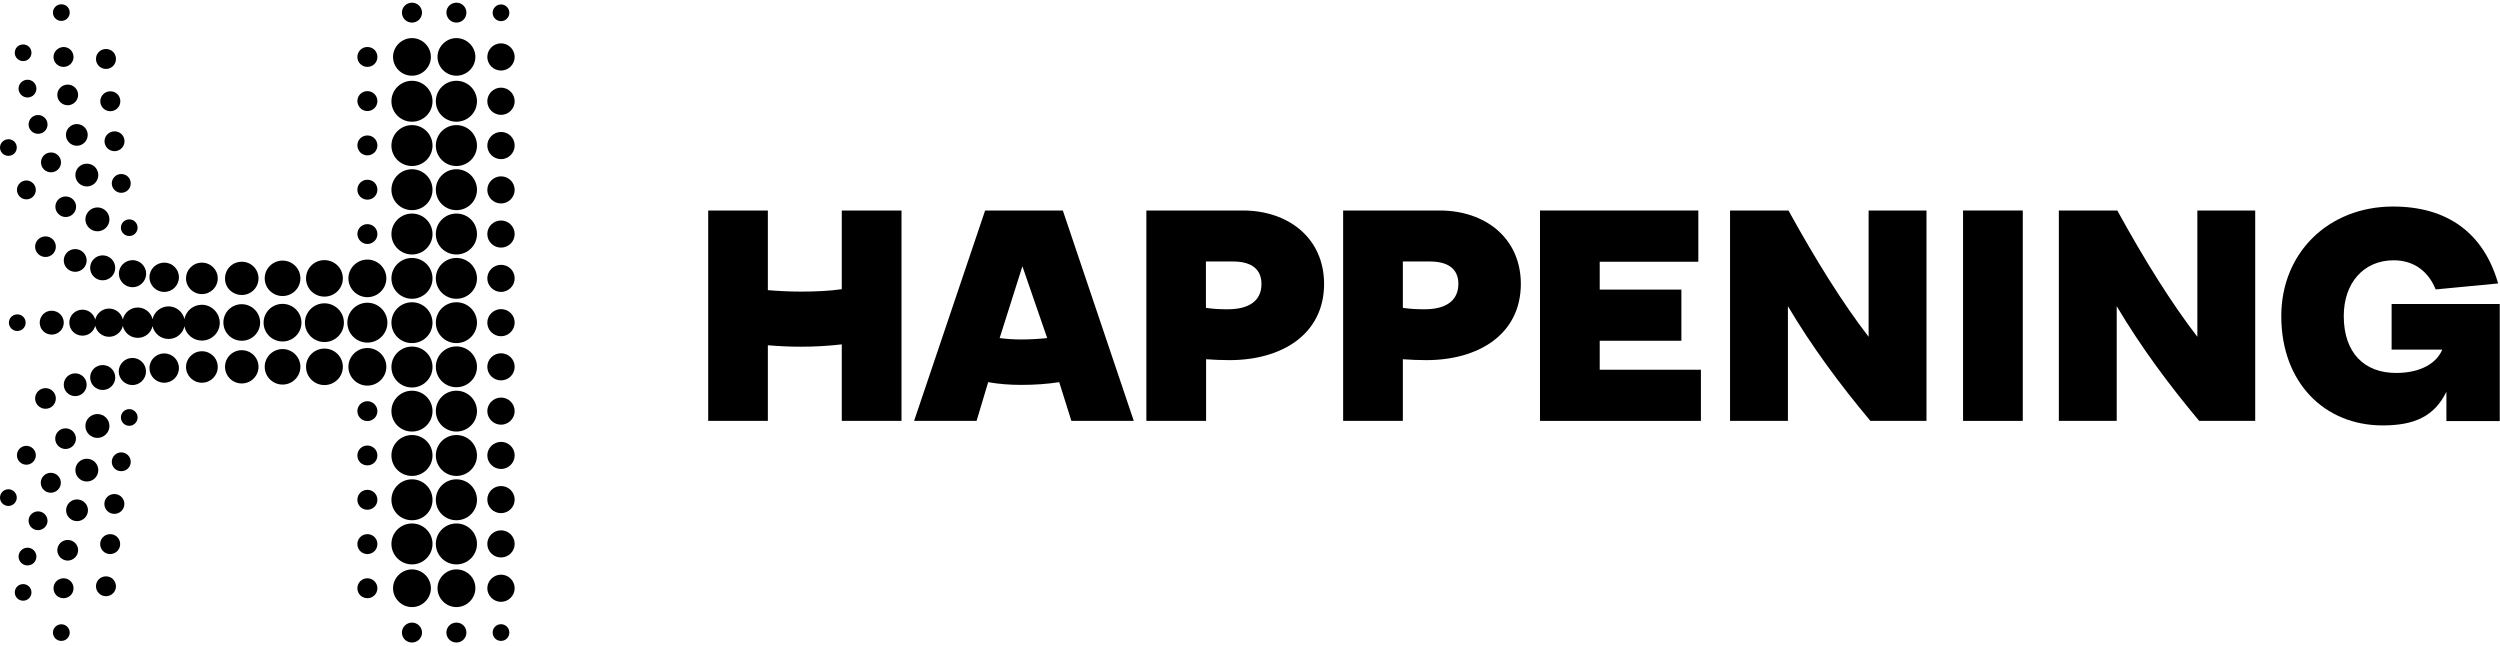 <?xml version="1.0" encoding="UTF-8"?>
<svg xmlns="http://www.w3.org/2000/svg" xmlns:xlink="http://www.w3.org/1999/xlink" width="120px" height="31px" viewBox="0 0 121 31" version="1.1">
<g id="surface1">
<path style=" stroke:none;fill-rule:nonzero;fill:rgb(0%,0%,0%);fill-opacity:1;" d="M 0.836 15.891 C 1.062 15.891 1.242 15.711 1.242 15.488 C 1.242 15.266 1.062 15.086 0.836 15.086 C 0.613 15.086 0.43 15.266 0.43 15.488 C 0.43 15.711 0.613 15.891 0.836 15.891 Z M 0.836 15.891 "/>
<path style=" stroke:none;fill-rule:nonzero;fill:rgb(0%,0%,0%);fill-opacity:1;" d="M 0.406 7.414 C 0.625 7.414 0.812 7.242 0.812 7.012 C 0.812 6.785 0.633 6.609 0.406 6.609 C 0.176 6.617 0 6.793 0 7.012 C 0 7.23 0.176 7.414 0.406 7.414 Z M 0.406 7.414 "/>
<path style=" stroke:none;fill-rule:nonzero;fill:rgb(0%,0%,0%);fill-opacity:1;" d="M 1.277 8.605 C 1.031 8.605 0.82 8.809 0.82 9.062 C 0.82 9.309 1.023 9.52 1.277 9.52 C 1.531 9.52 1.734 9.316 1.734 9.062 C 1.734 8.809 1.523 8.605 1.277 8.605 Z M 1.277 8.605 "/>
<path style=" stroke:none;fill-rule:nonzero;fill:rgb(0%,0%,0%);fill-opacity:1;" d="M 2.203 12.309 C 2.48 12.309 2.703 12.086 2.703 11.812 C 2.703 11.535 2.48 11.312 2.203 11.312 C 1.926 11.312 1.699 11.535 1.699 11.812 C 1.699 12.086 1.926 12.309 2.203 12.309 Z M 2.203 12.309 "/>
<path style=" stroke:none;fill-rule:nonzero;fill:rgb(0%,0%,0%);fill-opacity:1;" d="M 1.922 15.488 C 1.922 15.812 2.184 16.066 2.504 16.066 C 2.828 16.066 3.086 15.805 3.086 15.488 C 3.086 15.164 2.82 14.91 2.504 14.91 C 2.184 14.902 1.922 15.164 1.922 15.488 Z M 1.922 15.488 "/>
<path style=" stroke:none;fill-rule:nonzero;fill:rgb(0%,0%,0%);fill-opacity:1;" d="M 2.203 19.656 C 2.48 19.656 2.703 19.434 2.703 19.156 C 2.703 18.883 2.48 18.656 2.203 18.656 C 1.926 18.656 1.699 18.883 1.699 19.156 C 1.699 19.434 1.926 19.656 2.203 19.656 Z M 2.203 19.656 "/>
<path style=" stroke:none;fill-rule:nonzero;fill:rgb(0%,0%,0%);fill-opacity:1;" d="M 1.277 22.363 C 1.523 22.363 1.734 22.16 1.734 21.906 C 1.734 21.66 1.531 21.449 1.277 21.449 C 1.023 21.449 0.82 21.652 0.82 21.906 C 0.82 22.16 1.023 22.363 1.277 22.363 Z M 1.277 22.363 "/>
<path style=" stroke:none;fill-rule:nonzero;fill:rgb(0%,0%,0%);fill-opacity:1;" d="M 0.406 24.359 C 0.629 24.359 0.812 24.176 0.812 23.957 C 0.812 23.734 0.629 23.551 0.406 23.551 C 0.18 23.551 0 23.734 0 23.957 C 0 24.176 0.18 24.359 0.406 24.359 Z M 0.406 24.359 "/>
<path style=" stroke:none;fill-rule:nonzero;fill:rgb(0%,0%,0%);fill-opacity:1;" d="M 1.121 2.828 C 1.34 2.828 1.523 2.652 1.523 2.426 C 1.523 2.199 1.348 2.023 1.121 2.023 C 0.891 2.023 0.715 2.199 0.715 2.426 C 0.715 2.652 0.898 2.828 1.121 2.828 Z M 1.121 2.828 "/>
<path style=" stroke:none;fill-rule:nonzero;fill:rgb(0%,0%,0%);fill-opacity:1;" d="M 0.898 4.16 C 0.898 4.395 1.094 4.59 1.332 4.59 C 1.57 4.59 1.762 4.395 1.762 4.16 C 1.762 3.922 1.57 3.73 1.332 3.73 C 1.094 3.73 0.898 3.922 0.898 4.16 Z M 0.898 4.16 "/>
<path style=" stroke:none;fill-rule:nonzero;fill:rgb(0%,0%,0%);fill-opacity:1;" d="M 1.383 5.895 C 1.383 6.137 1.586 6.348 1.84 6.348 C 2.098 6.348 2.301 6.148 2.301 5.895 C 2.301 5.648 2.098 5.438 1.84 5.438 C 1.586 5.438 1.383 5.648 1.383 5.895 Z M 1.383 5.895 "/>
<path style=" stroke:none;fill-rule:nonzero;fill:rgb(0%,0%,0%);fill-opacity:1;" d="M 1.984 7.73 C 1.984 7.992 2.195 8.211 2.469 8.211 C 2.73 8.211 2.953 8.004 2.953 7.73 C 2.953 7.469 2.742 7.25 2.469 7.25 C 2.195 7.25 1.984 7.469 1.984 7.73 Z M 1.984 7.73 "/>
<path style=" stroke:none;fill-rule:nonzero;fill:rgb(0%,0%,0%);fill-opacity:1;" d="M 3.684 9.875 C 3.684 9.598 3.453 9.379 3.18 9.379 C 2.898 9.379 2.68 9.605 2.68 9.875 C 2.68 10.148 2.906 10.375 3.18 10.375 C 3.453 10.375 3.684 10.148 3.684 9.875 Z M 3.684 9.875 "/>
<path style=" stroke:none;fill-rule:nonzero;fill:rgb(0%,0%,0%);fill-opacity:1;" d="M 3.641 13.027 C 3.945 13.027 4.195 12.781 4.195 12.477 C 4.195 12.172 3.945 11.926 3.641 11.926 C 3.332 11.926 3.086 12.172 3.086 12.477 C 3.086 12.781 3.332 13.027 3.641 13.027 Z M 3.641 13.027 "/>
<path style=" stroke:none;fill-rule:nonzero;fill:rgb(0%,0%,0%);fill-opacity:1;" d="M 3.641 19.043 C 3.945 19.043 4.195 18.797 4.195 18.492 C 4.195 18.188 3.945 17.941 3.641 17.941 C 3.332 17.941 3.086 18.188 3.086 18.492 C 3.086 18.797 3.332 19.043 3.641 19.043 Z M 3.641 19.043 "/>
<path style=" stroke:none;fill-rule:nonzero;fill:rgb(0%,0%,0%);fill-opacity:1;" d="M 3.172 21.602 C 3.453 21.602 3.676 21.371 3.676 21.102 C 3.676 20.82 3.445 20.602 3.172 20.602 C 2.891 20.602 2.672 20.828 2.672 21.102 C 2.672 21.371 2.898 21.602 3.172 21.602 Z M 3.172 21.602 "/>
<path style=" stroke:none;fill-rule:nonzero;fill:rgb(0%,0%,0%);fill-opacity:1;" d="M 2.945 23.238 C 2.945 22.973 2.73 22.754 2.461 22.754 C 2.195 22.754 1.973 22.965 1.973 23.238 C 1.973 23.508 2.188 23.719 2.461 23.719 C 2.723 23.719 2.945 23.5 2.945 23.238 Z M 2.945 23.238 "/>
<path style=" stroke:none;fill-rule:nonzero;fill:rgb(0%,0%,0%);fill-opacity:1;" d="M 1.84 24.621 C 1.594 24.621 1.383 24.82 1.383 25.074 C 1.383 25.32 1.586 25.531 1.84 25.531 C 2.09 25.531 2.301 25.328 2.301 25.074 C 2.293 24.82 2.09 24.621 1.84 24.621 Z M 1.84 24.621 "/>
<path style=" stroke:none;fill-rule:nonzero;fill:rgb(0%,0%,0%);fill-opacity:1;" d="M 1.332 27.238 C 1.57 27.238 1.762 27.047 1.762 26.809 C 1.762 26.574 1.57 26.379 1.332 26.379 C 1.094 26.379 0.898 26.574 0.898 26.809 C 0.898 27.047 1.094 27.238 1.332 27.238 Z M 1.332 27.238 "/>
<path style=" stroke:none;fill-rule:nonzero;fill:rgb(0%,0%,0%);fill-opacity:1;" d="M 1.121 28.945 C 1.344 28.945 1.523 28.766 1.523 28.543 C 1.523 28.32 1.344 28.141 1.121 28.141 C 0.895 28.141 0.715 28.32 0.715 28.543 C 0.715 28.766 0.895 28.945 1.121 28.945 Z M 1.121 28.945 "/>
<path style=" stroke:none;fill-rule:nonzero;fill:rgb(0%,0%,0%);fill-opacity:1;" d="M 2.969 0.883 C 3.188 0.883 3.375 0.711 3.375 0.48 C 3.375 0.254 3.199 0.078 2.969 0.078 C 2.75 0.078 2.562 0.254 2.562 0.48 C 2.562 0.711 2.75 0.883 2.969 0.883 Z M 2.969 0.883 "/>
<path style=" stroke:none;fill-rule:nonzero;fill:rgb(0%,0%,0%);fill-opacity:1;" d="M 2.59 2.629 C 2.59 2.891 2.801 3.109 3.074 3.109 C 3.34 3.109 3.559 2.898 3.559 2.629 C 3.559 2.363 3.348 2.145 3.074 2.145 C 2.809 2.156 2.59 2.363 2.59 2.629 Z M 2.59 2.629 "/>
<path style=" stroke:none;fill-rule:nonzero;fill:rgb(0%,0%,0%);fill-opacity:1;" d="M 2.773 4.465 C 2.773 4.746 3.004 4.965 3.277 4.965 C 3.551 4.965 3.781 4.738 3.781 4.465 C 3.781 4.184 3.551 3.965 3.277 3.965 C 3.004 3.965 2.773 4.184 2.773 4.465 Z M 2.773 4.465 "/>
<path style=" stroke:none;fill-rule:nonzero;fill:rgb(0%,0%,0%);fill-opacity:1;" d="M 3.191 6.398 C 3.191 6.688 3.43 6.926 3.719 6.926 C 4.008 6.926 4.246 6.688 4.246 6.398 C 4.246 6.113 4.008 5.875 3.719 5.875 C 3.43 5.875 3.191 6.113 3.191 6.398 Z M 3.191 6.398 "/>
<path style=" stroke:none;fill-rule:nonzero;fill:rgb(0%,0%,0%);fill-opacity:1;" d="M 3.648 8.344 C 3.648 8.648 3.895 8.895 4.203 8.895 C 4.512 8.895 4.758 8.648 4.758 8.344 C 4.758 8.039 4.512 7.793 4.203 7.793 C 3.895 7.793 3.648 8.039 3.648 8.344 Z M 3.648 8.344 "/>
<path style=" stroke:none;fill-rule:nonzero;fill:rgb(0%,0%,0%);fill-opacity:1;" d="M 4.715 11.066 C 5.039 11.066 5.297 10.805 5.297 10.488 C 5.297 10.164 5.031 9.91 4.715 9.91 C 4.398 9.91 4.133 10.176 4.133 10.488 C 4.133 10.805 4.398 11.066 4.715 11.066 Z M 4.715 11.066 "/>
<path style=" stroke:none;fill-rule:nonzero;fill:rgb(0%,0%,0%);fill-opacity:1;" d="M 4.969 13.438 C 5.305 13.438 5.578 13.168 5.578 12.836 C 5.578 12.504 5.305 12.23 4.969 12.23 C 4.633 12.23 4.363 12.504 4.363 12.836 C 4.363 13.168 4.633 13.438 4.969 13.438 Z M 4.969 13.438 "/>
<path style=" stroke:none;fill-rule:nonzero;fill:rgb(0%,0%,0%);fill-opacity:1;" d="M 5.578 18.141 C 5.578 17.809 5.305 17.539 4.969 17.539 C 4.633 17.539 4.363 17.809 4.363 18.141 C 4.363 18.473 4.633 18.746 4.969 18.746 C 5.305 18.746 5.578 18.473 5.578 18.141 Z M 5.578 18.141 "/>
<path style=" stroke:none;fill-rule:nonzero;fill:rgb(0%,0%,0%);fill-opacity:1;" d="M 4.133 20.488 C 4.133 20.812 4.398 21.066 4.715 21.066 C 5.031 21.066 5.297 20.805 5.297 20.488 C 5.297 20.164 5.031 19.91 4.715 19.91 C 4.398 19.91 4.133 20.164 4.133 20.488 Z M 4.133 20.488 "/>
<path style=" stroke:none;fill-rule:nonzero;fill:rgb(0%,0%,0%);fill-opacity:1;" d="M 4.203 23.176 C 4.508 23.176 4.758 22.93 4.758 22.625 C 4.758 22.32 4.508 22.074 4.203 22.074 C 3.895 22.074 3.648 22.32 3.648 22.625 C 3.648 22.93 3.895 23.176 4.203 23.176 Z M 4.203 23.176 "/>
<path style=" stroke:none;fill-rule:nonzero;fill:rgb(0%,0%,0%);fill-opacity:1;" d="M 3.727 25.094 C 4.02 25.094 4.258 24.859 4.258 24.566 C 4.258 24.277 4.02 24.043 3.727 24.043 C 3.438 24.043 3.199 24.277 3.199 24.566 C 3.199 24.859 3.438 25.094 3.727 25.094 Z M 3.727 25.094 "/>
<path style=" stroke:none;fill-rule:nonzero;fill:rgb(0%,0%,0%);fill-opacity:1;" d="M 3.277 26.004 C 2.996 26.004 2.773 26.23 2.773 26.504 C 2.773 26.773 3.004 27.004 3.277 27.004 C 3.551 27.004 3.781 26.773 3.781 26.504 C 3.781 26.223 3.559 26.004 3.277 26.004 Z M 3.277 26.004 "/>
<path style=" stroke:none;fill-rule:nonzero;fill:rgb(0%,0%,0%);fill-opacity:1;" d="M 3.074 27.859 C 2.809 27.859 2.59 28.07 2.59 28.344 C 2.59 28.613 2.801 28.824 3.074 28.824 C 3.34 28.824 3.559 28.613 3.559 28.344 C 3.559 28.07 3.34 27.859 3.074 27.859 Z M 3.074 27.859 "/>
<path style=" stroke:none;fill-rule:nonzero;fill:rgb(0%,0%,0%);fill-opacity:1;" d="M 2.969 30.891 C 3.191 30.891 3.375 30.711 3.375 30.488 C 3.375 30.266 3.191 30.086 2.969 30.086 C 2.746 30.086 2.562 30.266 2.562 30.488 C 2.562 30.711 2.746 30.891 2.969 30.891 Z M 2.969 30.891 "/>
<path style=" stroke:none;fill-rule:nonzero;fill:rgb(0%,0%,0%);fill-opacity:1;" d="M 5.129 3.207 C 5.395 3.207 5.613 2.996 5.613 2.723 C 5.613 2.453 5.402 2.242 5.129 2.242 C 4.863 2.242 4.645 2.453 4.645 2.723 C 4.645 2.996 4.863 3.207 5.129 3.207 Z M 5.129 3.207 "/>
<path style=" stroke:none;fill-rule:nonzero;fill:rgb(0%,0%,0%);fill-opacity:1;" d="M 4.855 4.773 C 4.855 5.035 5.066 5.254 5.34 5.254 C 5.602 5.254 5.824 5.043 5.824 4.773 C 5.824 4.5 5.613 4.289 5.34 4.289 C 5.066 4.289 4.855 4.508 4.855 4.773 Z M 4.855 4.773 "/>
<path style=" stroke:none;fill-rule:nonzero;fill:rgb(0%,0%,0%);fill-opacity:1;" d="M 5.059 6.707 C 5.059 6.969 5.27 7.188 5.543 7.188 C 5.805 7.188 6.027 6.977 6.027 6.707 C 6.027 6.445 5.816 6.227 5.543 6.227 C 5.27 6.234 5.059 6.445 5.059 6.707 Z M 5.059 6.707 "/>
<path style=" stroke:none;fill-rule:nonzero;fill:rgb(0%,0%,0%);fill-opacity:1;" d="M 5.41 8.746 C 5.41 8.992 5.613 9.203 5.867 9.203 C 6.125 9.203 6.328 9 6.328 8.746 C 6.328 8.492 6.125 8.293 5.867 8.293 C 5.613 8.293 5.41 8.5 5.41 8.746 Z M 5.41 8.746 "/>
<path style=" stroke:none;fill-rule:nonzero;fill:rgb(0%,0%,0%);fill-opacity:1;" d="M 6.258 11.293 C 6.48 11.293 6.66 11.113 6.66 10.891 C 6.66 10.668 6.48 10.488 6.258 10.488 C 6.031 10.488 5.852 10.668 5.852 10.891 C 5.852 11.113 6.031 11.293 6.258 11.293 Z M 6.258 11.293 "/>
<path style=" stroke:none;fill-rule:nonzero;fill:rgb(0%,0%,0%);fill-opacity:1;" d="M 5.754 13.117 C 5.754 13.477 6.055 13.773 6.414 13.773 C 6.777 13.773 7.074 13.477 7.074 13.117 C 7.074 12.758 6.777 12.461 6.414 12.461 C 6.043 12.469 5.754 12.758 5.754 13.117 Z M 5.754 13.117 "/>
<path style=" stroke:none;fill-rule:nonzero;fill:rgb(0%,0%,0%);fill-opacity:1;" d="M 6.406 17.195 C 6.047 17.195 5.746 17.492 5.746 17.852 C 5.746 18.211 6.047 18.508 6.406 18.508 C 6.77 18.508 7.066 18.211 7.066 17.852 C 7.066 17.492 6.777 17.195 6.406 17.195 Z M 6.406 17.195 "/>
<path style=" stroke:none;fill-rule:nonzero;fill:rgb(0%,0%,0%);fill-opacity:1;" d="M 6.258 20.48 C 6.48 20.48 6.66 20.297 6.66 20.074 C 6.66 19.855 6.48 19.672 6.258 19.672 C 6.031 19.672 5.852 19.855 5.852 20.074 C 5.852 20.297 6.031 20.48 6.258 20.48 Z M 6.258 20.48 "/>
<path style=" stroke:none;fill-rule:nonzero;fill:rgb(0%,0%,0%);fill-opacity:1;" d="M 5.867 21.766 C 5.621 21.766 5.41 21.969 5.41 22.223 C 5.41 22.477 5.613 22.676 5.867 22.676 C 6.125 22.676 6.328 22.477 6.328 22.223 C 6.328 21.969 6.117 21.766 5.867 21.766 Z M 5.867 21.766 "/>
<path style=" stroke:none;fill-rule:nonzero;fill:rgb(0%,0%,0%);fill-opacity:1;" d="M 5.535 23.781 C 5.27 23.781 5.051 23.988 5.051 24.262 C 5.051 24.523 5.262 24.742 5.535 24.742 C 5.801 24.742 6.02 24.531 6.02 24.262 C 6.02 24 5.809 23.781 5.535 23.781 Z M 5.535 23.781 "/>
<path style=" stroke:none;fill-rule:nonzero;fill:rgb(0%,0%,0%);fill-opacity:1;" d="M 5.332 25.723 C 5.066 25.723 4.848 25.934 4.848 26.203 C 4.848 26.469 5.059 26.688 5.332 26.688 C 5.594 26.688 5.816 26.477 5.816 26.203 C 5.816 25.934 5.594 25.723 5.332 25.723 Z M 5.332 25.723 "/>
<path style=" stroke:none;fill-rule:nonzero;fill:rgb(0%,0%,0%);fill-opacity:1;" d="M 5.129 27.766 C 4.863 27.766 4.645 27.973 4.645 28.246 C 4.645 28.508 4.855 28.727 5.129 28.727 C 5.395 28.727 5.613 28.516 5.613 28.246 C 5.605 27.973 5.395 27.766 5.129 27.766 Z M 5.129 27.766 "/>
<path style=" stroke:none;fill-rule:nonzero;fill:rgb(0%,0%,0%);fill-opacity:1;" d="M 7.949 14 C 8.344 14 8.66 13.684 8.66 13.289 C 8.66 12.898 8.344 12.582 7.949 12.582 C 7.555 12.582 7.234 12.898 7.234 13.289 C 7.234 13.684 7.555 14 7.949 14 Z M 7.949 14 "/>
<path style=" stroke:none;fill-rule:nonzero;fill:rgb(0%,0%,0%);fill-opacity:1;" d="M 7.949 16.977 C 7.551 16.977 7.234 17.293 7.234 17.688 C 7.234 18.078 7.551 18.395 7.949 18.395 C 8.344 18.395 8.66 18.078 8.66 17.688 C 8.66 17.293 8.344 16.977 7.949 16.977 Z M 7.949 16.977 "/>
<path style=" stroke:none;fill-rule:nonzero;fill:rgb(0%,0%,0%);fill-opacity:1;" d="M 9.773 14.105 C 10.195 14.105 10.539 13.766 10.539 13.344 C 10.539 12.922 10.195 12.582 9.773 12.582 C 9.348 12.582 9.004 12.922 9.004 13.344 C 9.004 13.766 9.348 14.105 9.773 14.105 Z M 9.773 14.105 "/>
<path style=" stroke:none;fill-rule:nonzero;fill:rgb(0%,0%,0%);fill-opacity:1;" d="M 9.77 14.621 C 9.348 14.621 9.004 14.918 8.926 15.312 C 8.848 14.965 8.527 14.699 8.16 14.699 C 7.781 14.699 7.461 14.965 7.383 15.32 C 7.312 15 7.012 14.754 6.668 14.754 C 6.316 14.754 6.02 15 5.945 15.332 C 5.875 15.035 5.605 14.805 5.277 14.805 C 4.953 14.805 4.68 15.035 4.609 15.34 C 4.539 15.066 4.289 14.859 3.992 14.859 C 3.637 14.859 3.355 15.137 3.355 15.488 C 3.355 15.84 3.637 16.117 3.992 16.117 C 4.289 16.117 4.539 15.918 4.609 15.637 C 4.68 15.945 4.953 16.172 5.277 16.172 C 5.605 16.172 5.875 15.945 5.945 15.645 C 6.02 15.98 6.316 16.223 6.668 16.223 C 7.023 16.223 7.312 15.98 7.383 15.656 C 7.461 16.004 7.77 16.277 8.16 16.277 C 8.539 16.277 8.848 16.016 8.926 15.664 C 9.004 16.059 9.355 16.355 9.77 16.355 C 10.246 16.355 10.637 15.969 10.637 15.496 C 10.637 15.023 10.246 14.621 9.77 14.621 Z M 9.77 14.621 "/>
<path style=" stroke:none;fill-rule:nonzero;fill:rgb(0%,0%,0%);fill-opacity:1;" d="M 9.773 16.871 C 9.348 16.871 9.004 17.215 9.004 17.633 C 9.004 18.055 9.348 18.395 9.773 18.395 C 10.195 18.395 10.539 18.055 10.539 17.633 C 10.539 17.203 10.195 16.871 9.773 16.871 Z M 9.773 16.871 "/>
<path style=" stroke:none;fill-rule:nonzero;fill:rgb(0%,0%,0%);fill-opacity:1;" d="M 11.703 14.148 C 12.152 14.148 12.512 13.789 12.512 13.344 C 12.512 12.898 12.152 12.539 11.703 12.539 C 11.25 12.539 10.891 12.898 10.891 13.344 C 10.883 13.789 11.25 14.148 11.703 14.148 Z M 11.703 14.148 "/>
<path style=" stroke:none;fill-rule:nonzero;fill:rgb(0%,0%,0%);fill-opacity:1;" d="M 11.699 14.594 C 11.207 14.594 10.812 14.988 10.812 15.48 C 10.812 15.969 11.207 16.363 11.699 16.363 C 12.195 16.363 12.59 15.969 12.59 15.48 C 12.59 14.988 12.184 14.594 11.699 14.594 Z M 11.699 14.594 "/>
<path style=" stroke:none;fill-rule:nonzero;fill:rgb(0%,0%,0%);fill-opacity:1;" d="M 11.699 18.43 C 12.148 18.43 12.512 18.07 12.512 17.625 C 12.512 17.18 12.148 16.82 11.699 16.82 C 11.254 16.82 10.891 17.18 10.891 17.625 C 10.891 18.07 11.254 18.43 11.699 18.43 Z M 11.699 18.43 "/>
<path style=" stroke:none;fill-rule:nonzero;fill:rgb(0%,0%,0%);fill-opacity:1;" d="M 13.676 14.199 C 14.152 14.199 14.539 13.816 14.539 13.344 C 14.539 12.867 14.152 12.484 13.676 12.484 C 13.199 12.484 12.812 12.867 12.812 13.344 C 12.812 13.816 13.199 14.199 13.676 14.199 Z M 13.676 14.199 "/>
<path style=" stroke:none;fill-rule:nonzero;fill:rgb(0%,0%,0%);fill-opacity:1;" d="M 13.676 16.398 C 14.18 16.398 14.59 15.992 14.59 15.488 C 14.59 14.984 14.18 14.578 13.676 14.578 C 13.168 14.578 12.758 14.984 12.758 15.488 C 12.758 15.992 13.168 16.398 13.676 16.398 Z M 13.676 16.398 "/>
<path style=" stroke:none;fill-rule:nonzero;fill:rgb(0%,0%,0%);fill-opacity:1;" d="M 13.676 18.484 C 14.152 18.484 14.539 18.098 14.539 17.625 C 14.539 17.152 14.152 16.766 13.676 16.766 C 13.199 16.766 12.812 17.152 12.812 17.625 C 12.812 18.098 13.199 18.484 13.676 18.484 Z M 13.676 18.484 "/>
<path style=" stroke:none;fill-rule:nonzero;fill:rgb(0%,0%,0%);fill-opacity:1;" d="M 15.703 14.227 C 16.195 14.227 16.594 13.836 16.594 13.344 C 16.594 12.852 16.195 12.461 15.703 12.461 C 15.207 12.461 14.812 12.852 14.812 13.344 C 14.812 13.836 15.207 14.227 15.703 14.227 Z M 15.703 14.227 "/>
<path style=" stroke:none;fill-rule:nonzero;fill:rgb(0%,0%,0%);fill-opacity:1;" d="M 15.703 14.551 C 15.184 14.551 14.758 14.973 14.758 15.488 C 14.758 16.004 15.184 16.426 15.703 16.426 C 16.223 16.426 16.645 16.004 16.645 15.488 C 16.645 14.973 16.223 14.551 15.703 14.551 Z M 15.703 14.551 "/>
<path style=" stroke:none;fill-rule:nonzero;fill:rgb(0%,0%,0%);fill-opacity:1;" d="M 15.703 18.508 C 16.195 18.508 16.594 18.113 16.594 17.625 C 16.594 17.137 16.195 16.742 15.703 16.742 C 15.211 16.742 14.812 17.137 14.812 17.625 C 14.812 18.113 15.211 18.508 15.703 18.508 Z M 15.703 18.508 "/>
<path style=" stroke:none;fill-rule:nonzero;fill:rgb(0%,0%,0%);fill-opacity:1;" d="M 17.781 3.109 C 18.047 3.109 18.266 2.898 18.266 2.629 C 18.266 2.355 18.055 2.145 17.781 2.145 C 17.516 2.145 17.297 2.355 17.297 2.629 C 17.297 2.898 17.516 3.109 17.781 3.109 Z M 17.781 3.109 "/>
<path style=" stroke:none;fill-rule:nonzero;fill:rgb(0%,0%,0%);fill-opacity:1;" d="M 17.781 5.246 C 18.047 5.246 18.266 5.035 18.266 4.762 C 18.266 4.5 18.055 4.281 17.781 4.281 C 17.516 4.281 17.297 4.492 17.297 4.762 C 17.305 5.035 17.516 5.246 17.781 5.246 Z M 17.781 5.246 "/>
<path style=" stroke:none;fill-rule:nonzero;fill:rgb(0%,0%,0%);fill-opacity:1;" d="M 17.781 7.391 C 18.047 7.391 18.266 7.18 18.266 6.91 C 18.266 6.645 18.055 6.426 17.781 6.426 C 17.516 6.426 17.297 6.637 17.297 6.91 C 17.305 7.18 17.516 7.391 17.781 7.391 Z M 17.781 7.391 "/>
<path style=" stroke:none;fill-rule:nonzero;fill:rgb(0%,0%,0%);fill-opacity:1;" d="M 17.781 9.535 C 18.047 9.535 18.266 9.324 18.266 9.055 C 18.266 8.781 18.055 8.57 17.781 8.57 C 17.516 8.57 17.297 8.781 17.297 9.055 C 17.297 9.324 17.516 9.535 17.781 9.535 Z M 17.781 9.535 "/>
<path style=" stroke:none;fill-rule:nonzero;fill:rgb(0%,0%,0%);fill-opacity:1;" d="M 17.781 11.68 C 18.047 11.68 18.266 11.469 18.266 11.199 C 18.266 10.938 18.055 10.719 17.781 10.719 C 17.516 10.719 17.297 10.926 17.297 11.199 C 17.305 11.461 17.516 11.68 17.781 11.68 Z M 17.781 11.68 "/>
<path style=" stroke:none;fill-rule:nonzero;fill:rgb(0%,0%,0%);fill-opacity:1;" d="M 17.781 14.254 C 18.285 14.254 18.699 13.844 18.699 13.344 C 18.699 12.844 18.285 12.434 17.781 12.434 C 17.277 12.434 16.863 12.844 16.863 13.344 C 16.863 13.844 17.277 14.254 17.781 14.254 Z M 17.781 14.254 "/>
<path style=" stroke:none;fill-rule:nonzero;fill:rgb(0%,0%,0%);fill-opacity:1;" d="M 17.781 16.453 C 18.316 16.453 18.75 16.02 18.75 15.488 C 18.75 14.957 18.316 14.523 17.781 14.523 C 17.246 14.523 16.812 14.957 16.812 15.488 C 16.812 16.02 17.246 16.453 17.781 16.453 Z M 17.781 16.453 "/>
<path style=" stroke:none;fill-rule:nonzero;fill:rgb(0%,0%,0%);fill-opacity:1;" d="M 17.781 16.715 C 17.277 16.715 16.863 17.125 16.863 17.625 C 16.863 18.125 17.277 18.535 17.781 18.535 C 18.285 18.535 18.699 18.125 18.699 17.625 C 18.699 17.125 18.285 16.715 17.781 16.715 Z M 17.781 16.715 "/>
<path style=" stroke:none;fill-rule:nonzero;fill:rgb(0%,0%,0%);fill-opacity:1;" d="M 17.781 19.289 C 17.516 19.289 17.297 19.5 17.297 19.77 C 17.297 20.031 17.508 20.25 17.781 20.25 C 18.047 20.25 18.266 20.043 18.266 19.77 C 18.266 19.508 18.047 19.289 17.781 19.289 Z M 17.781 19.289 "/>
<path style=" stroke:none;fill-rule:nonzero;fill:rgb(0%,0%,0%);fill-opacity:1;" d="M 17.781 21.434 C 17.516 21.434 17.297 21.645 17.297 21.914 C 17.297 22.188 17.508 22.395 17.781 22.395 C 18.047 22.395 18.266 22.188 18.266 21.914 C 18.266 21.645 18.047 21.434 17.781 21.434 Z M 17.781 21.434 "/>
<path style=" stroke:none;fill-rule:nonzero;fill:rgb(0%,0%,0%);fill-opacity:1;" d="M 17.781 23.578 C 17.516 23.578 17.297 23.789 17.297 24.059 C 17.297 24.332 17.508 24.543 17.781 24.543 C 18.047 24.543 18.266 24.332 18.266 24.059 C 18.266 23.789 18.047 23.578 17.781 23.578 Z M 17.781 23.578 "/>
<path style=" stroke:none;fill-rule:nonzero;fill:rgb(0%,0%,0%);fill-opacity:1;" d="M 17.781 25.723 C 17.516 25.723 17.297 25.934 17.297 26.203 C 17.297 26.469 17.508 26.688 17.781 26.688 C 18.047 26.688 18.266 26.477 18.266 26.203 C 18.266 25.934 18.047 25.723 17.781 25.723 Z M 17.781 25.723 "/>
<path style=" stroke:none;fill-rule:nonzero;fill:rgb(0%,0%,0%);fill-opacity:1;" d="M 17.781 27.859 C 17.516 27.859 17.297 28.07 17.297 28.344 C 17.297 28.605 17.508 28.824 17.781 28.824 C 18.047 28.824 18.266 28.613 18.266 28.344 C 18.266 28.078 18.047 27.859 17.781 27.859 Z M 17.781 27.859 "/>
<path style=" stroke:none;fill-rule:nonzero;fill:rgb(0%,0%,0%);fill-opacity:1;" d="M 19.941 0.965 C 20.203 0.965 20.426 0.754 20.426 0.48 C 20.426 0.219 20.211 0 19.941 0 C 19.676 0 19.453 0.211 19.453 0.48 C 19.453 0.754 19.676 0.965 19.941 0.965 Z M 19.941 0.965 "/>
<path style=" stroke:none;fill-rule:nonzero;fill:rgb(0%,0%,0%);fill-opacity:1;" d="M 19.941 3.535 C 20.441 3.535 20.855 3.125 20.855 2.625 C 20.855 2.129 20.441 1.715 19.941 1.715 C 19.438 1.715 19.023 2.129 19.023 2.625 C 19.023 3.125 19.43 3.535 19.941 3.535 Z M 19.941 3.535 "/>
<path style=" stroke:none;fill-rule:nonzero;fill:rgb(0%,0%,0%);fill-opacity:1;" d="M 19.941 5.762 C 20.488 5.762 20.934 5.32 20.934 4.773 C 20.934 4.227 20.488 3.781 19.941 3.781 C 19.391 3.781 18.945 4.227 18.945 4.773 C 18.945 5.32 19.391 5.762 19.941 5.762 Z M 19.941 5.762 "/>
<path style=" stroke:none;fill-rule:nonzero;fill:rgb(0%,0%,0%);fill-opacity:1;" d="M 19.941 7.906 C 20.488 7.906 20.934 7.465 20.934 6.918 C 20.934 6.371 20.488 5.926 19.941 5.926 C 19.391 5.926 18.945 6.371 18.945 6.918 C 18.945 7.465 19.391 7.906 19.941 7.906 Z M 19.941 7.906 "/>
<path style=" stroke:none;fill-rule:nonzero;fill:rgb(0%,0%,0%);fill-opacity:1;" d="M 19.941 10.043 C 20.488 10.043 20.934 9.602 20.934 9.055 C 20.934 8.508 20.488 8.062 19.941 8.062 C 19.391 8.062 18.945 8.508 18.945 9.055 C 18.945 9.602 19.391 10.043 19.941 10.043 Z M 19.941 10.043 "/>
<path style=" stroke:none;fill-rule:nonzero;fill:rgb(0%,0%,0%);fill-opacity:1;" d="M 19.941 12.188 C 20.488 12.188 20.934 11.746 20.934 11.199 C 20.934 10.652 20.488 10.207 19.941 10.207 C 19.391 10.207 18.945 10.652 18.945 11.199 C 18.945 11.746 19.391 12.188 19.941 12.188 Z M 19.941 12.188 "/>
<path style=" stroke:none;fill-rule:nonzero;fill:rgb(0%,0%,0%);fill-opacity:1;" d="M 19.941 14.332 C 20.488 14.332 20.934 13.891 20.934 13.344 C 20.934 12.797 20.488 12.355 19.941 12.355 C 19.391 12.355 18.945 12.797 18.945 13.344 C 18.945 13.891 19.391 14.332 19.941 14.332 Z M 19.941 14.332 "/>
<path style=" stroke:none;fill-rule:nonzero;fill:rgb(0%,0%,0%);fill-opacity:1;" d="M 19.941 14.5 C 19.395 14.5 18.945 14.938 18.945 15.488 C 18.945 16.039 19.383 16.477 19.941 16.477 C 20.496 16.477 20.934 16.039 20.934 15.488 C 20.926 14.938 20.484 14.5 19.941 14.5 Z M 19.941 14.5 "/>
<path style=" stroke:none;fill-rule:nonzero;fill:rgb(0%,0%,0%);fill-opacity:1;" d="M 19.941 16.645 C 19.395 16.645 18.945 17.082 18.945 17.633 C 18.945 18.184 19.383 18.625 19.941 18.625 C 20.484 18.625 20.934 18.184 20.934 17.633 C 20.934 17.082 20.484 16.645 19.941 16.645 Z M 19.941 16.645 "/>
<path style=" stroke:none;fill-rule:nonzero;fill:rgb(0%,0%,0%);fill-opacity:1;" d="M 19.941 18.781 C 19.395 18.781 18.945 19.219 18.945 19.77 C 18.945 20.32 19.383 20.758 19.941 20.758 C 20.484 20.758 20.934 20.32 20.934 19.77 C 20.934 19.219 20.484 18.781 19.941 18.781 Z M 19.941 18.781 "/>
<path style=" stroke:none;fill-rule:nonzero;fill:rgb(0%,0%,0%);fill-opacity:1;" d="M 19.941 20.926 C 19.395 20.926 18.945 21.363 18.945 21.914 C 18.945 22.465 19.383 22.906 19.941 22.906 C 20.484 22.906 20.934 22.465 20.934 21.914 C 20.934 21.363 20.484 20.926 19.941 20.926 Z M 19.941 20.926 "/>
<path style=" stroke:none;fill-rule:nonzero;fill:rgb(0%,0%,0%);fill-opacity:1;" d="M 19.941 23.07 C 19.395 23.07 18.945 23.508 18.945 24.062 C 18.945 24.613 19.383 25.051 19.941 25.051 C 20.496 25.051 20.934 24.613 20.934 24.062 C 20.934 23.508 20.484 23.07 19.941 23.07 Z M 19.941 23.07 "/>
<path style=" stroke:none;fill-rule:nonzero;fill:rgb(0%,0%,0%);fill-opacity:1;" d="M 19.941 27.188 C 20.488 27.188 20.934 26.742 20.934 26.195 C 20.934 25.648 20.488 25.207 19.941 25.207 C 19.391 25.207 18.945 25.648 18.945 26.195 C 18.945 26.742 19.391 27.188 19.941 27.188 Z M 19.941 27.188 "/>
<path style=" stroke:none;fill-rule:nonzero;fill:rgb(0%,0%,0%);fill-opacity:1;" d="M 19.941 27.43 C 19.438 27.43 19.023 27.844 19.023 28.344 C 19.023 28.84 19.438 29.254 19.941 29.254 C 20.441 29.254 20.855 28.84 20.855 28.344 C 20.855 27.836 20.441 27.43 19.941 27.43 Z M 19.941 27.43 "/>
<path style=" stroke:none;fill-rule:nonzero;fill:rgb(0%,0%,0%);fill-opacity:1;" d="M 19.941 30.004 C 19.676 30.004 19.453 30.215 19.453 30.488 C 19.453 30.758 19.668 30.969 19.941 30.969 C 20.203 30.969 20.426 30.758 20.426 30.488 C 20.426 30.215 20.203 30.004 19.941 30.004 Z M 19.941 30.004 "/>
<path style=" stroke:none;fill-rule:nonzero;fill:rgb(0%,0%,0%);fill-opacity:1;" d="M 22.09 0.965 C 22.355 0.965 22.574 0.754 22.574 0.48 C 22.574 0.219 22.363 0 22.09 0 C 21.824 0 21.605 0.211 21.605 0.48 C 21.613 0.754 21.824 0.965 22.09 0.965 Z M 22.09 0.965 "/>
<path style=" stroke:none;fill-rule:nonzero;fill:rgb(0%,0%,0%);fill-opacity:1;" d="M 22.09 3.535 C 22.594 3.535 23.008 3.125 23.008 2.625 C 23.008 2.129 22.594 1.715 22.09 1.715 C 21.59 1.715 21.176 2.129 21.176 2.625 C 21.176 3.125 21.59 3.535 22.09 3.535 Z M 22.09 3.535 "/>
<path style=" stroke:none;fill-rule:nonzero;fill:rgb(0%,0%,0%);fill-opacity:1;" d="M 22.09 5.762 C 22.641 5.762 23.086 5.32 23.086 4.773 C 23.086 4.227 22.641 3.781 22.09 3.781 C 21.539 3.781 21.094 4.227 21.094 4.773 C 21.094 5.32 21.539 5.762 22.09 5.762 Z M 22.09 5.762 "/>
<path style=" stroke:none;fill-rule:nonzero;fill:rgb(0%,0%,0%);fill-opacity:1;" d="M 22.09 7.906 C 22.641 7.906 23.086 7.465 23.086 6.918 C 23.086 6.371 22.641 5.926 22.09 5.926 C 21.539 5.926 21.094 6.371 21.094 6.918 C 21.094 7.465 21.539 7.906 22.09 7.906 Z M 22.09 7.906 "/>
<path style=" stroke:none;fill-rule:nonzero;fill:rgb(0%,0%,0%);fill-opacity:1;" d="M 22.09 10.043 C 22.641 10.043 23.086 9.602 23.086 9.055 C 23.086 8.508 22.641 8.062 22.09 8.062 C 21.539 8.062 21.094 8.508 21.094 9.055 C 21.094 9.602 21.539 10.043 22.09 10.043 Z M 22.09 10.043 "/>
<path style=" stroke:none;fill-rule:nonzero;fill:rgb(0%,0%,0%);fill-opacity:1;" d="M 22.09 10.207 C 21.543 10.207 21.094 10.645 21.094 11.199 C 21.094 11.75 21.535 12.188 22.09 12.188 C 22.637 12.188 23.086 11.75 23.086 11.199 C 23.086 10.645 22.645 10.207 22.09 10.207 Z M 22.09 10.207 "/>
<path style=" stroke:none;fill-rule:nonzero;fill:rgb(0%,0%,0%);fill-opacity:1;" d="M 22.09 14.332 C 22.641 14.332 23.086 13.891 23.086 13.344 C 23.086 12.797 22.641 12.355 22.09 12.355 C 21.539 12.355 21.094 12.797 21.094 13.344 C 21.094 13.891 21.539 14.332 22.09 14.332 Z M 22.09 14.332 "/>
<path style=" stroke:none;fill-rule:nonzero;fill:rgb(0%,0%,0%);fill-opacity:1;" d="M 22.09 16.477 C 22.641 16.477 23.086 16.035 23.086 15.488 C 23.086 14.941 22.641 14.5 22.09 14.5 C 21.539 14.5 21.094 14.941 21.094 15.488 C 21.094 16.035 21.539 16.477 22.09 16.477 Z M 22.09 16.477 "/>
<path style=" stroke:none;fill-rule:nonzero;fill:rgb(0%,0%,0%);fill-opacity:1;" d="M 22.09 18.613 C 22.641 18.613 23.086 18.172 23.086 17.625 C 23.086 17.078 22.641 16.637 22.09 16.637 C 21.539 16.637 21.094 17.078 21.094 17.625 C 21.094 18.172 21.539 18.613 22.09 18.613 Z M 22.09 18.613 "/>
<path style=" stroke:none;fill-rule:nonzero;fill:rgb(0%,0%,0%);fill-opacity:1;" d="M 22.09 20.758 C 22.641 20.758 23.086 20.316 23.086 19.77 C 23.086 19.223 22.641 18.781 22.09 18.781 C 21.539 18.781 21.094 19.223 21.094 19.77 C 21.094 20.316 21.539 20.758 22.09 20.758 Z M 22.09 20.758 "/>
<path style=" stroke:none;fill-rule:nonzero;fill:rgb(0%,0%,0%);fill-opacity:1;" d="M 22.09 22.906 C 22.641 22.906 23.086 22.461 23.086 21.914 C 23.086 21.367 22.641 20.926 22.09 20.926 C 21.539 20.926 21.094 21.367 21.094 21.914 C 21.094 22.461 21.539 22.906 22.09 22.906 Z M 22.09 22.906 "/>
<path style=" stroke:none;fill-rule:nonzero;fill:rgb(0%,0%,0%);fill-opacity:1;" d="M 22.09 23.07 C 21.543 23.07 21.094 23.508 21.094 24.062 C 21.094 24.613 21.535 25.051 22.09 25.051 C 22.645 25.051 23.086 24.613 23.086 24.062 C 23.086 23.508 22.645 23.07 22.09 23.07 Z M 22.09 23.07 "/>
<path style=" stroke:none;fill-rule:nonzero;fill:rgb(0%,0%,0%);fill-opacity:1;" d="M 22.09 27.188 C 22.641 27.188 23.086 26.742 23.086 26.195 C 23.086 25.648 22.641 25.207 22.09 25.207 C 21.539 25.207 21.094 25.648 21.094 26.195 C 21.094 26.742 21.539 27.188 22.09 27.188 Z M 22.09 27.188 "/>
<path style=" stroke:none;fill-rule:nonzero;fill:rgb(0%,0%,0%);fill-opacity:1;" d="M 22.09 27.43 C 21.59 27.43 21.176 27.844 21.176 28.344 C 21.176 28.84 21.59 29.254 22.09 29.254 C 22.594 29.254 23.008 28.84 23.008 28.344 C 23.016 27.836 22.602 27.43 22.09 27.43 Z M 22.09 27.43 "/>
<path style=" stroke:none;fill-rule:nonzero;fill:rgb(0%,0%,0%);fill-opacity:1;" d="M 22.09 30.004 C 21.824 30.004 21.605 30.215 21.605 30.488 C 21.605 30.75 21.816 30.969 22.09 30.969 C 22.355 30.969 22.574 30.758 22.574 30.488 C 22.574 30.215 22.363 30.004 22.09 30.004 Z M 22.09 30.004 "/>
<path style=" stroke:none;fill-rule:nonzero;fill:rgb(0%,0%,0%);fill-opacity:1;" d="M 24.25 0.895 C 24.473 0.895 24.652 0.711 24.652 0.492 C 24.652 0.27 24.473 0.086 24.25 0.086 C 24.023 0.086 23.844 0.27 23.844 0.492 C 23.844 0.711 24.023 0.895 24.25 0.895 Z M 24.25 0.895 "/>
<path style=" stroke:none;fill-rule:nonzero;fill:rgb(0%,0%,0%);fill-opacity:1;" d="M 24.25 3.285 C 24.613 3.285 24.91 2.988 24.91 2.629 C 24.91 2.266 24.613 1.969 24.25 1.969 C 23.883 1.969 23.586 2.266 23.586 2.629 C 23.586 2.988 23.883 3.285 24.25 3.285 Z M 24.25 3.285 "/>
<path style=" stroke:none;fill-rule:nonzero;fill:rgb(0%,0%,0%);fill-opacity:1;" d="M 24.25 5.43 C 24.613 5.43 24.91 5.133 24.91 4.773 C 24.91 4.41 24.613 4.113 24.25 4.113 C 23.883 4.113 23.586 4.41 23.586 4.773 C 23.586 5.133 23.883 5.43 24.25 5.43 Z M 24.25 5.43 "/>
<path style=" stroke:none;fill-rule:nonzero;fill:rgb(0%,0%,0%);fill-opacity:1;" d="M 24.25 6.258 C 23.887 6.258 23.586 6.559 23.586 6.918 C 23.586 7.273 23.887 7.574 24.25 7.574 C 24.609 7.574 24.91 7.273 24.91 6.918 C 24.91 6.547 24.617 6.258 24.25 6.258 Z M 24.25 6.258 "/>
<path style=" stroke:none;fill-rule:nonzero;fill:rgb(0%,0%,0%);fill-opacity:1;" d="M 24.25 8.406 C 23.887 8.406 23.586 8.703 23.586 9.062 C 23.586 9.422 23.887 9.719 24.25 9.719 C 24.609 9.719 24.91 9.422 24.91 9.062 C 24.91 8.703 24.617 8.406 24.25 8.406 Z M 24.25 8.406 "/>
<path style=" stroke:none;fill-rule:nonzero;fill:rgb(0%,0%,0%);fill-opacity:1;" d="M 24.25 11.855 C 24.613 11.855 24.91 11.562 24.91 11.199 C 24.91 10.836 24.613 10.543 24.25 10.543 C 23.883 10.543 23.586 10.836 23.586 11.199 C 23.586 11.562 23.883 11.855 24.25 11.855 Z M 24.25 11.855 "/>
<path style=" stroke:none;fill-rule:nonzero;fill:rgb(0%,0%,0%);fill-opacity:1;" d="M 24.25 12.688 C 23.887 12.688 23.586 12.984 23.586 13.344 C 23.586 13.703 23.887 14 24.25 14 C 24.609 14 24.91 13.703 24.91 13.344 C 24.91 12.977 24.617 12.688 24.25 12.688 Z M 24.25 12.688 "/>
<path style=" stroke:none;fill-rule:nonzero;fill:rgb(0%,0%,0%);fill-opacity:1;" d="M 24.25 14.832 C 23.887 14.832 23.586 15.129 23.586 15.488 C 23.586 15.848 23.887 16.145 24.25 16.145 C 24.609 16.145 24.91 15.848 24.91 15.488 C 24.91 15.121 24.617 14.832 24.25 14.832 Z M 24.25 14.832 "/>
<path style=" stroke:none;fill-rule:nonzero;fill:rgb(0%,0%,0%);fill-opacity:1;" d="M 24.25 18.281 C 24.613 18.281 24.91 17.988 24.91 17.625 C 24.91 17.262 24.613 16.969 24.25 16.969 C 23.883 16.969 23.586 17.262 23.586 17.625 C 23.586 17.988 23.883 18.281 24.25 18.281 Z M 24.25 18.281 "/>
<path style=" stroke:none;fill-rule:nonzero;fill:rgb(0%,0%,0%);fill-opacity:1;" d="M 24.25 19.113 C 23.887 19.113 23.586 19.41 23.586 19.77 C 23.586 20.129 23.887 20.426 24.25 20.426 C 24.609 20.426 24.91 20.129 24.91 19.77 C 24.91 19.41 24.617 19.113 24.25 19.113 Z M 24.25 19.113 "/>
<path style=" stroke:none;fill-rule:nonzero;fill:rgb(0%,0%,0%);fill-opacity:1;" d="M 24.25 21.258 C 23.887 21.258 23.586 21.555 23.586 21.914 C 23.586 22.273 23.887 22.57 24.25 22.57 C 24.609 22.57 24.91 22.273 24.91 21.914 C 24.91 21.547 24.617 21.258 24.25 21.258 Z M 24.25 21.258 "/>
<path style=" stroke:none;fill-rule:nonzero;fill:rgb(0%,0%,0%);fill-opacity:1;" d="M 24.25 24.707 C 24.613 24.707 24.91 24.414 24.91 24.051 C 24.91 23.688 24.613 23.395 24.25 23.395 C 23.883 23.395 23.586 23.688 23.586 24.051 C 23.586 24.414 23.883 24.707 24.25 24.707 Z M 24.25 24.707 "/>
<path style=" stroke:none;fill-rule:nonzero;fill:rgb(0%,0%,0%);fill-opacity:1;" d="M 24.25 26.852 C 24.613 26.852 24.91 26.559 24.91 26.195 C 24.91 25.832 24.613 25.539 24.25 25.539 C 23.883 25.539 23.586 25.832 23.586 26.195 C 23.586 26.559 23.883 26.852 24.25 26.852 Z M 24.25 26.852 "/>
<path style=" stroke:none;fill-rule:nonzero;fill:rgb(0%,0%,0%);fill-opacity:1;" d="M 24.25 27.684 C 23.887 27.684 23.586 27.984 23.586 28.344 C 23.586 28.699 23.887 29 24.25 29 C 24.609 29 24.91 28.699 24.91 28.344 C 24.91 27.984 24.617 27.684 24.25 27.684 Z M 24.25 27.684 "/>
<path style=" stroke:none;fill-rule:nonzero;fill:rgb(0%,0%,0%);fill-opacity:1;" d="M 24.25 30.082 C 24.027 30.082 23.844 30.258 23.844 30.488 C 23.844 30.707 24.02 30.891 24.25 30.891 C 24.469 30.891 24.652 30.715 24.652 30.488 C 24.652 30.258 24.469 30.082 24.25 30.082 Z M 24.25 30.082 "/>
<path style=" stroke:none;fill-rule:nonzero;fill:rgb(0%,0%,0%);fill-opacity:1;" d="M 40.742 13.867 C 40.125 13.957 39.457 13.984 38.77 13.984 C 38.207 13.984 37.676 13.957 37.164 13.914 L 37.164 10.059 L 34.277 10.059 L 34.277 20.242 L 37.164 20.242 L 37.164 16.582 C 37.688 16.625 38.215 16.652 38.77 16.652 C 39.465 16.652 40.125 16.609 40.742 16.539 L 40.742 20.242 L 43.633 20.242 L 43.633 10.059 L 40.742 10.059 Z M 40.742 13.867 "/>
<path style=" stroke:none;fill-rule:nonzero;fill:rgb(0%,0%,0%);fill-opacity:1;" d="M 47.68 10.059 L 44.242 20.242 L 47.266 20.242 L 47.828 18.367 C 48.328 18.457 48.859 18.5 49.422 18.5 C 50.074 18.5 50.691 18.457 51.266 18.367 L 51.855 20.242 L 54.875 20.242 L 51.441 10.059 Z M 49.414 16.301 C 49.062 16.301 48.707 16.277 48.383 16.234 L 49.484 12.758 L 50.684 16.234 C 50.27 16.277 49.855 16.301 49.414 16.301 Z M 49.414 16.301 "/>
<path style=" stroke:none;fill-rule:nonzero;fill:rgb(0%,0%,0%);fill-opacity:1;" d="M 60.156 10.059 L 55.484 10.059 L 55.484 20.242 L 58.375 20.242 L 58.375 17.258 C 58.754 17.285 59.117 17.301 59.512 17.301 C 62.031 17.301 64.086 16.059 64.086 13.605 C 64.078 11.383 62.348 10.059 60.156 10.059 Z M 59.414 14.84 C 59.035 14.84 58.711 14.824 58.367 14.77 L 58.367 12.527 L 59.68 12.527 C 60.598 12.527 61.055 12.922 61.055 13.613 C 61.055 14.445 60.438 14.84 59.414 14.84 Z M 59.414 14.84 "/>
<path style=" stroke:none;fill-rule:nonzero;fill:rgb(0%,0%,0%);fill-opacity:1;" d="M 69.68 10.059 L 65.008 10.059 L 65.008 20.242 L 67.898 20.242 L 67.898 17.258 C 68.277 17.285 68.641 17.301 69.035 17.301 C 71.555 17.301 73.609 16.059 73.609 13.605 C 73.602 11.383 71.875 10.059 69.68 10.059 Z M 68.949 14.84 C 68.57 14.84 68.242 14.824 67.898 14.77 L 67.898 12.527 L 69.211 12.527 C 70.129 12.527 70.586 12.922 70.586 13.613 C 70.578 14.445 69.961 14.84 68.949 14.84 Z M 68.949 14.84 "/>
<path style=" stroke:none;fill-rule:nonzero;fill:rgb(0%,0%,0%);fill-opacity:1;" d="M 77.426 16.363 L 81.379 16.363 L 81.379 13.887 L 77.426 13.887 L 77.426 12.539 L 82.199 12.539 L 82.199 10.059 L 74.535 10.059 L 74.535 20.242 L 82.324 20.242 L 82.324 17.766 L 77.426 17.766 Z M 77.426 16.363 "/>
<path style=" stroke:none;fill-rule:nonzero;fill:rgb(0%,0%,0%);fill-opacity:1;" d="M 90.441 16.172 C 89.195 14.559 87.895 12.477 86.562 10.059 L 83.734 10.059 L 83.734 20.242 L 86.535 20.242 L 86.535 14.691 C 87.699 16.652 89.055 18.484 90.527 20.242 L 93.242 20.242 L 93.242 10.059 L 90.441 10.059 Z M 90.441 16.172 "/>
<path style=" stroke:none;fill-rule:nonzero;fill:rgb(0%,0%,0%);fill-opacity:1;" d="M 97.902 10.059 L 95.012 10.059 L 95.012 20.242 L 97.902 20.242 Z M 97.902 10.059 "/>
<path style=" stroke:none;fill-rule:nonzero;fill:rgb(0%,0%,0%);fill-opacity:1;" d="M 106.352 16.172 C 105.109 14.559 103.805 12.477 102.477 10.059 L 99.648 10.059 L 99.648 20.242 L 102.449 20.242 L 102.449 14.691 C 103.613 16.652 104.969 18.484 106.441 20.242 L 109.152 20.242 L 109.152 10.059 L 106.352 10.059 Z M 106.352 16.172 "/>
<path style=" stroke:none;fill-rule:nonzero;fill:rgb(0%,0%,0%);fill-opacity:1;" d="M 115.754 14.578 L 115.754 16.793 L 118.203 16.793 C 117.957 17.406 117.215 17.922 115.973 17.922 C 114.441 17.922 113.438 16.961 113.438 15.164 C 113.438 13.57 114.398 12.469 115.852 12.469 C 116.898 12.469 117.559 13.07 117.887 13.879 L 120.91 13.59 C 120.211 11.152 118.457 9.867 115.824 9.867 C 112.715 9.867 110.414 12.09 110.414 15.172 C 110.414 18.395 112.512 20.461 115.32 20.461 C 116.855 20.461 117.824 20.023 118.406 18.832 L 118.406 20.25 L 120.988 20.25 L 120.988 14.586 L 115.754 14.586 Z M 115.754 14.578 "/>
</g>
</svg>

